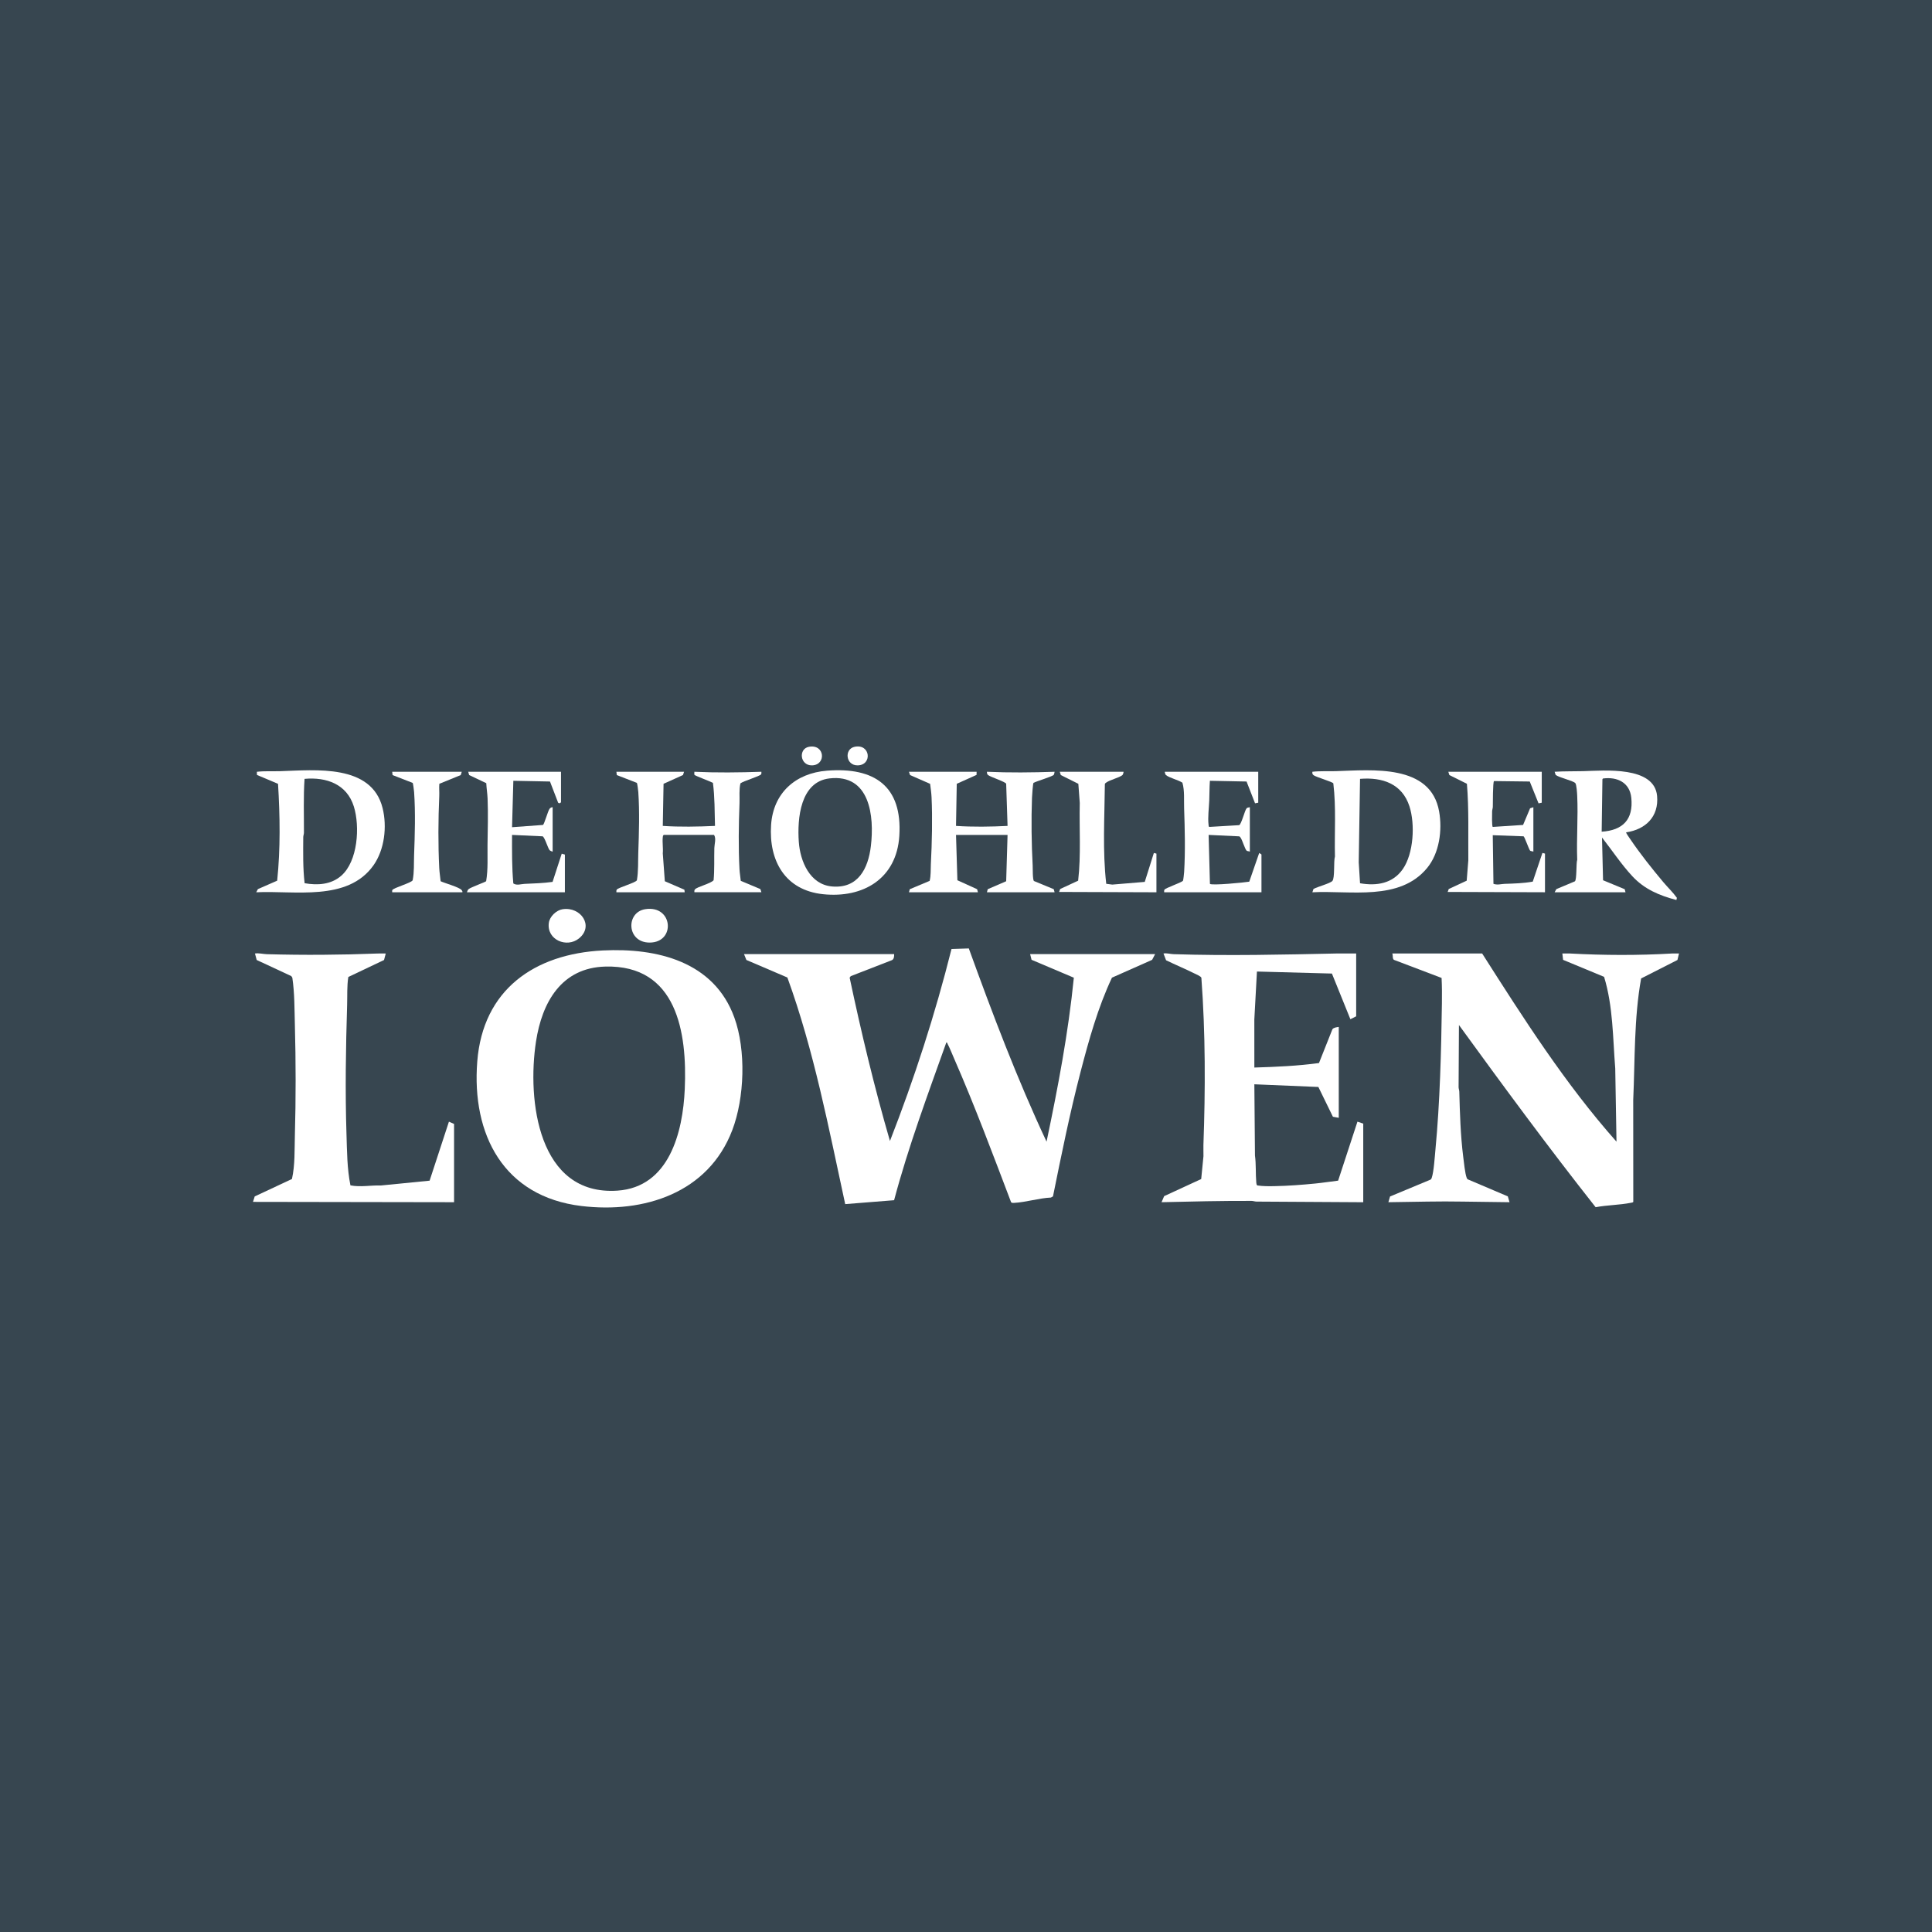 <?xml version="1.0"?>
<svg xmlns="http://www.w3.org/2000/svg" width="88" height="88" viewBox="0 0 88 88" fill="none">
<rect x="0" y="0" width="88" height="88" fill="#808080" stroke="none"/>
<rect width="88" height="88" transform="matrix(-1 0 0 1 88 0)" fill="#374650"/>
<path d="M44.128 43.2C45.206 46.173 46.326 49.138 47.669 52.001C48.188 49.534 48.661 47.046 48.912 44.533L46.986 43.717L46.921 43.459H52.614L52.478 43.719L50.648 44.531C50.008 45.891 49.597 47.368 49.218 48.824C48.731 50.697 48.346 52.597 47.962 54.494L47.868 54.547C47.326 54.572 46.731 54.76 46.2 54.789C46.149 54.792 46.094 54.8 46.054 54.76C45.221 52.57 44.401 50.371 43.462 48.223C43.368 48.008 43.271 47.759 43.165 47.553C43.151 47.525 43.147 47.483 43.105 47.48C42.258 49.856 41.375 52.227 40.725 54.668L38.498 54.846C37.745 51.379 37.078 47.861 35.864 44.524L33.997 43.725L33.889 43.459H40.727C40.728 43.555 40.726 43.679 40.632 43.731L38.751 44.462L38.7 44.531C39.23 47.031 39.824 49.519 40.536 51.971C41.649 49.121 42.594 46.197 43.34 43.226L44.127 43.2H44.128Z" fill="white"/>
<path d="M67.51 43.43C69.396 46.39 71.294 49.37 73.629 52.001L73.572 48.668C73.461 47.276 73.476 45.839 73.064 44.494L71.197 43.72L71.163 43.43C71.275 43.434 71.389 43.424 71.501 43.43C73.046 43.515 74.624 43.521 76.168 43.43C76.27 43.424 76.374 43.433 76.476 43.43L76.405 43.726L74.751 44.567C74.423 46.393 74.474 48.26 74.391 50.106L74.394 54.74C74.386 54.773 74.316 54.78 74.287 54.785C73.761 54.89 73.206 54.886 72.679 54.987C70.537 52.274 68.485 49.486 66.453 46.688L66.437 49.521C66.439 49.591 66.467 49.655 66.469 49.724C66.496 50.715 66.524 51.703 66.647 52.686C66.675 52.908 66.732 53.465 66.805 53.645C66.816 53.672 66.826 53.698 66.851 53.716L68.679 54.493L68.757 54.759C68.048 54.747 67.338 54.742 66.628 54.731C66.085 54.723 65.56 54.721 65.016 54.731C64.424 54.741 63.831 54.748 63.239 54.759L63.315 54.498L65.139 53.739C65.189 53.721 65.201 53.684 65.216 53.639C65.31 53.363 65.351 52.687 65.382 52.367C65.588 50.2 65.646 47.883 65.677 45.705C65.682 45.319 65.682 44.93 65.662 44.544L63.492 43.72C63.413 43.663 63.458 43.519 63.416 43.429H67.51L67.51 43.43Z" fill="white"/>
<path d="M61.772 43.43V46.292L61.508 46.424L60.667 44.344L57.252 44.252L57.133 46.437L57.134 48.625C58.118 48.596 59.103 48.552 60.078 48.42L60.689 46.882C60.744 46.802 60.888 46.788 60.979 46.776V50.914L60.712 50.866L60.05 49.51L57.134 49.388L57.162 52.633C57.218 53.038 57.186 53.455 57.222 53.864C57.226 53.901 57.231 53.98 57.273 53.996C57.532 54.035 57.797 54.032 58.06 54.027C58.666 54.016 59.302 53.968 59.908 53.908C60.255 53.874 60.604 53.818 60.95 53.777L61.83 51.09L62.094 51.179V54.76L57.235 54.731C57.159 54.731 57.087 54.7 57.003 54.699C55.634 54.694 54.274 54.726 52.907 54.759L53.026 54.482L54.713 53.704L54.816 52.662C54.82 52.496 54.808 52.328 54.814 52.161C54.905 49.626 54.909 47.069 54.721 44.537C54.701 44.467 54.489 44.382 54.414 44.344C53.988 44.131 53.542 43.948 53.113 43.738L52.995 43.431C53.149 43.404 53.306 43.456 53.449 43.461C55.935 43.541 58.449 43.483 60.934 43.429C61.212 43.423 61.493 43.436 61.771 43.43L61.772 43.43Z" fill="white"/>
<path d="M27.456 43.292C29.929 43.169 32.525 43.793 33.449 46.35C33.987 47.836 33.916 50.005 33.353 51.48C32.262 54.339 29.34 55.276 26.482 54.932C22.946 54.506 21.476 51.687 21.739 48.347C21.995 45.081 24.339 43.448 27.456 43.292V43.292ZM27.573 44.026C25.57 44.078 24.688 45.655 24.414 47.441C24.005 50.109 24.503 54.476 28.123 54.232C30.482 54.073 31.104 51.572 31.19 49.61C31.305 47.028 30.832 43.941 27.573 44.026Z" fill="white"/>
<path d="M20.681 54.759L11.523 54.744L11.603 54.494L13.298 53.702C13.442 53.058 13.412 52.38 13.431 51.721C13.478 50.044 13.476 48.352 13.431 46.675C13.411 45.959 13.421 45.241 13.315 44.531L13.268 44.46L11.692 43.726L11.613 43.431C11.794 43.403 11.984 43.457 12.154 43.462C13.837 43.509 15.525 43.497 17.204 43.431C17.326 43.427 17.449 43.434 17.571 43.431L17.492 43.727L15.866 44.5C15.799 44.91 15.824 45.346 15.811 45.766C15.751 47.726 15.719 49.699 15.782 51.663C15.807 52.441 15.808 53.226 15.962 53.992C16.421 54.081 16.887 53.982 17.351 53.997L19.568 53.778L20.448 51.091L20.682 51.194V54.76L20.681 54.759Z" fill="white"/>
<path d="M29.391 41.412C30.659 41.213 30.789 42.933 29.589 42.933C28.539 42.933 28.496 41.552 29.391 41.412Z" fill="white"/>
<path d="M25.634 41.413C26.46 41.292 27.064 42.178 26.375 42.741C25.819 43.195 24.896 42.81 24.998 42.038C25.037 41.741 25.343 41.455 25.634 41.412V41.413Z" fill="white"/>
<path d="M43.545 38.029L43.608 40.094L44.506 40.502L44.543 40.641H41.402L41.439 40.502L42.344 40.123C42.406 39.874 42.386 39.617 42.399 39.364C42.449 38.396 42.477 37.28 42.431 36.311C42.422 36.117 42.39 35.897 42.365 35.703L41.452 35.302L41.402 35.153H44.484L44.48 35.296L43.579 35.701L43.545 37.619C44.324 37.67 45.113 37.658 45.893 37.619L45.83 35.701C45.801 35.609 45.12 35.394 45.004 35.302C44.958 35.265 44.953 35.207 44.954 35.153C45.978 35.199 47.01 35.188 48.035 35.153C48.041 35.158 48.012 35.275 47.998 35.292C47.929 35.374 47.217 35.579 47.074 35.659C47.047 35.686 47.01 36.242 47.006 36.34C46.969 37.329 46.984 38.44 47.037 39.424C47.044 39.544 47.029 40.063 47.095 40.129L47.998 40.502L48.035 40.641H44.954L44.99 40.502L45.83 40.139L45.893 38.029H43.545Z" fill="white"/>
<path d="M30.234 38.029C30.192 38.055 30.194 38.088 30.189 38.131C30.162 38.358 30.212 38.634 30.189 38.867L30.282 40.139L31.173 40.524L31.188 40.642H28.076C28.076 40.602 28.069 40.561 28.091 40.524C28.148 40.428 28.969 40.204 29.01 40.093C29.081 39.677 29.059 39.255 29.073 38.836C29.105 37.923 29.136 36.991 29.074 36.078C29.07 36.016 29.029 35.68 29.009 35.659L28.094 35.303L28.076 35.153H31.158L31.109 35.302L30.224 35.701L30.189 37.619C30.979 37.671 31.777 37.655 32.567 37.619C32.549 36.965 32.558 36.306 32.473 35.658C32.373 35.599 31.656 35.334 31.633 35.295C31.613 35.263 31.633 35.194 31.628 35.153C32.643 35.2 33.665 35.188 34.68 35.153C34.681 35.192 34.688 35.233 34.666 35.27C34.617 35.352 33.853 35.579 33.726 35.68C33.657 35.975 33.695 36.277 33.684 36.577C33.646 37.578 33.63 38.597 33.683 39.598C33.692 39.763 33.725 39.954 33.741 40.121L34.634 40.496L34.681 40.64H31.628C31.625 40.588 31.62 40.551 31.657 40.508C31.761 40.389 32.371 40.249 32.504 40.093C32.549 39.605 32.524 39.117 32.537 38.628C32.541 38.448 32.63 38.19 32.523 38.028H30.234V38.029Z" fill="white"/>
<path d="M59.777 40.642L59.826 40.493C59.994 40.393 60.577 40.244 60.686 40.128C60.809 39.997 60.737 39.221 60.805 39.014C60.779 37.903 60.865 36.785 60.731 35.681C60.69 35.609 59.964 35.403 59.837 35.313C59.775 35.268 59.77 35.229 59.777 35.153C60.134 35.112 60.491 35.136 60.85 35.125C62.495 35.075 65.169 34.784 65.551 36.966C65.7 37.816 65.563 38.861 65 39.54C63.743 41.058 61.512 40.551 59.777 40.642H59.777ZM61.948 40.231C62.704 40.363 63.437 40.247 63.898 39.583C64.391 38.87 64.46 37.541 64.2 36.732C63.867 35.695 62.961 35.392 61.948 35.476L61.888 39.278L61.948 40.231Z" fill="white"/>
<path d="M57.311 35.153V36.562L57.166 36.59L56.779 35.597L55.109 35.564C55.087 35.861 55.092 36.161 55.08 36.459C55.066 36.816 55.007 37.217 55.049 37.576C55.053 37.608 55.049 37.644 55.079 37.665L56.44 37.585C56.545 37.55 56.691 36.925 56.781 36.817C56.808 36.784 56.886 36.775 56.929 36.768V38.793C56.886 38.763 56.81 38.777 56.78 38.745C56.698 38.656 56.593 38.284 56.514 38.166C56.494 38.135 56.477 38.105 56.44 38.094L55.051 38.029L55.111 40.259C55.19 40.342 56.676 40.199 56.902 40.159L57.355 38.852C57.375 38.871 57.458 38.906 57.458 38.925V40.642H53.026C53.026 40.602 53.018 40.561 53.04 40.524C53.087 40.446 53.764 40.219 53.88 40.123C53.901 40.09 53.931 39.786 53.936 39.717C53.993 38.755 53.967 37.773 53.935 36.813C53.922 36.429 53.963 36.019 53.857 35.65C53.67 35.526 53.264 35.432 53.105 35.302C53.079 35.281 53.048 35.16 53.056 35.154H57.311L57.311 35.153Z" fill="white"/>
<path d="M52.674 40.642L48.241 40.627L48.29 40.493L49.108 40.114C49.244 38.945 49.154 37.754 49.182 36.575L49.117 35.701L48.319 35.303L48.271 35.153H51.176C51.184 35.16 51.153 35.28 51.127 35.302C50.966 35.434 50.55 35.517 50.372 35.655C50.346 35.675 50.325 35.688 50.325 35.725C50.311 37.23 50.215 38.757 50.388 40.256L50.663 40.292L52.142 40.169L52.557 38.851L52.674 38.881V40.642V40.642Z" fill="white"/>
<path d="M74.069 37.912C74.049 37.931 74.225 38.177 74.251 38.215C74.712 38.894 75.229 39.545 75.756 40.173C75.96 40.416 76.198 40.64 76.38 40.895L76.358 40.994C75.58 40.789 74.901 40.504 74.348 39.908C73.847 39.369 73.424 38.725 72.969 38.147L73.017 40.094L74.003 40.502L74.04 40.641H70.812L70.889 40.499L71.731 40.145C71.828 40.082 71.785 39.315 71.84 39.161C71.804 38.2 71.885 37.209 71.84 36.253C71.835 36.139 71.811 35.724 71.751 35.667C71.627 35.55 71.032 35.426 70.859 35.297L70.811 35.153C71.246 35.125 71.683 35.136 72.119 35.125C73.067 35.1 75.353 34.881 75.478 36.254C75.563 37.194 74.958 37.781 74.07 37.912L74.069 37.912ZM72.954 37.883C73.92 37.819 74.402 37.329 74.304 36.342C74.234 35.639 73.658 35.372 73.011 35.46L72.988 35.495L72.954 37.883H72.954Z" fill="white"/>
<path d="M70.225 35.154V36.562L70.079 36.592L69.678 35.597L68.051 35.577C67.993 35.618 68 36.603 67.996 36.754C67.993 36.824 67.965 36.888 67.964 36.957C67.961 37.063 67.947 37.631 67.993 37.665L69.374 37.575L69.694 36.816L69.843 36.768V38.793C69.8 38.763 69.724 38.778 69.694 38.745C69.64 38.687 69.448 38.124 69.398 38.093L67.993 38.042L68.025 40.258C68.208 40.322 68.367 40.264 68.536 40.258C68.965 40.245 69.391 40.233 69.815 40.157L70.255 38.85L70.372 38.88V40.641L65.939 40.627L65.989 40.493L66.806 40.114L66.88 39.19C66.869 38.026 66.912 36.861 66.816 35.7L66.017 35.303L65.969 35.153H70.225L70.225 35.154Z" fill="white"/>
<path d="M37.669 35.103C39.823 34.934 41.108 35.801 40.963 38.075C40.839 40.018 39.321 40.923 37.484 40.729C35.764 40.547 35.012 39.211 35.122 37.575C35.22 36.113 36.239 35.216 37.669 35.103ZM37.785 35.455C36.449 35.607 36.311 37.287 36.384 38.338C36.445 39.228 36.886 40.288 37.896 40.377C39.08 40.482 39.545 39.567 39.667 38.539C39.83 37.173 39.624 35.245 37.785 35.455Z" fill="white"/>
<path d="M38.929 34.015C39.65 33.867 39.741 34.848 39.068 34.861C38.517 34.871 38.445 34.115 38.929 34.015Z" fill="white"/>
<path d="M36.845 34.016C37.577 33.88 37.644 34.848 36.984 34.861C36.433 34.871 36.359 34.106 36.845 34.016Z" fill="white"/>
<path d="M11.671 40.642L11.747 40.498L12.625 40.114C12.777 38.653 12.754 37.169 12.664 35.702L11.704 35.297L11.7 35.154C12.057 35.113 12.414 35.137 12.773 35.126C14.367 35.077 16.927 34.787 17.427 36.809C17.636 37.651 17.517 38.703 17.008 39.419C15.828 41.076 13.419 40.555 11.671 40.642L11.671 40.642ZM13.875 40.229C14.459 40.332 15.076 40.297 15.542 39.89C16.304 39.226 16.399 37.644 16.118 36.738C15.801 35.716 14.868 35.386 13.872 35.476C13.816 36.289 13.848 37.111 13.844 37.928C13.844 37.997 13.813 38.062 13.813 38.131C13.809 38.831 13.794 39.534 13.875 40.228L13.875 40.229Z" fill="white"/>
<path d="M25.553 35.153V36.547L25.48 36.592L25.422 36.562L25.051 35.597L23.382 35.564L23.323 37.678L24.732 37.575C24.793 37.538 24.951 36.955 25.029 36.844C25.059 36.801 25.117 36.764 25.172 36.768V38.793C25.119 38.769 25.068 38.764 25.028 38.716C24.954 38.627 24.808 38.124 24.713 38.093L23.323 38.029C23.322 38.768 23.314 39.508 23.381 40.24C23.538 40.344 23.73 40.266 23.894 40.259C24.321 40.242 24.745 40.227 25.169 40.169L25.586 38.884L25.73 38.925V40.642H21.269C21.292 40.589 21.297 40.539 21.345 40.498C21.454 40.407 22.112 40.179 22.143 40.137C22.236 39.591 22.199 39.036 22.206 38.483C22.216 37.785 22.237 37.074 22.209 36.37C22.2 36.147 22.159 35.899 22.149 35.673L21.369 35.302L21.327 35.154H25.553L25.553 35.153Z" fill="white"/>
<path d="M21.033 35.153L20.986 35.303L20.011 35.701C19.995 35.885 20.016 36.071 20.008 36.255C19.96 37.333 19.953 38.462 20.007 39.541C20.017 39.732 20.051 39.947 20.07 40.139C20.253 40.228 20.931 40.411 21.029 40.544C21.051 40.573 21.069 40.603 21.063 40.642H17.864C17.866 40.611 17.857 40.572 17.868 40.544C17.909 40.441 18.745 40.214 18.797 40.093C18.871 39.716 18.847 39.334 18.861 38.953C18.896 38.012 18.927 37.019 18.862 36.078C18.857 36.016 18.817 35.68 18.796 35.66L17.881 35.304L17.864 35.154H21.034L21.033 35.153Z" fill="white"/>
</svg>

